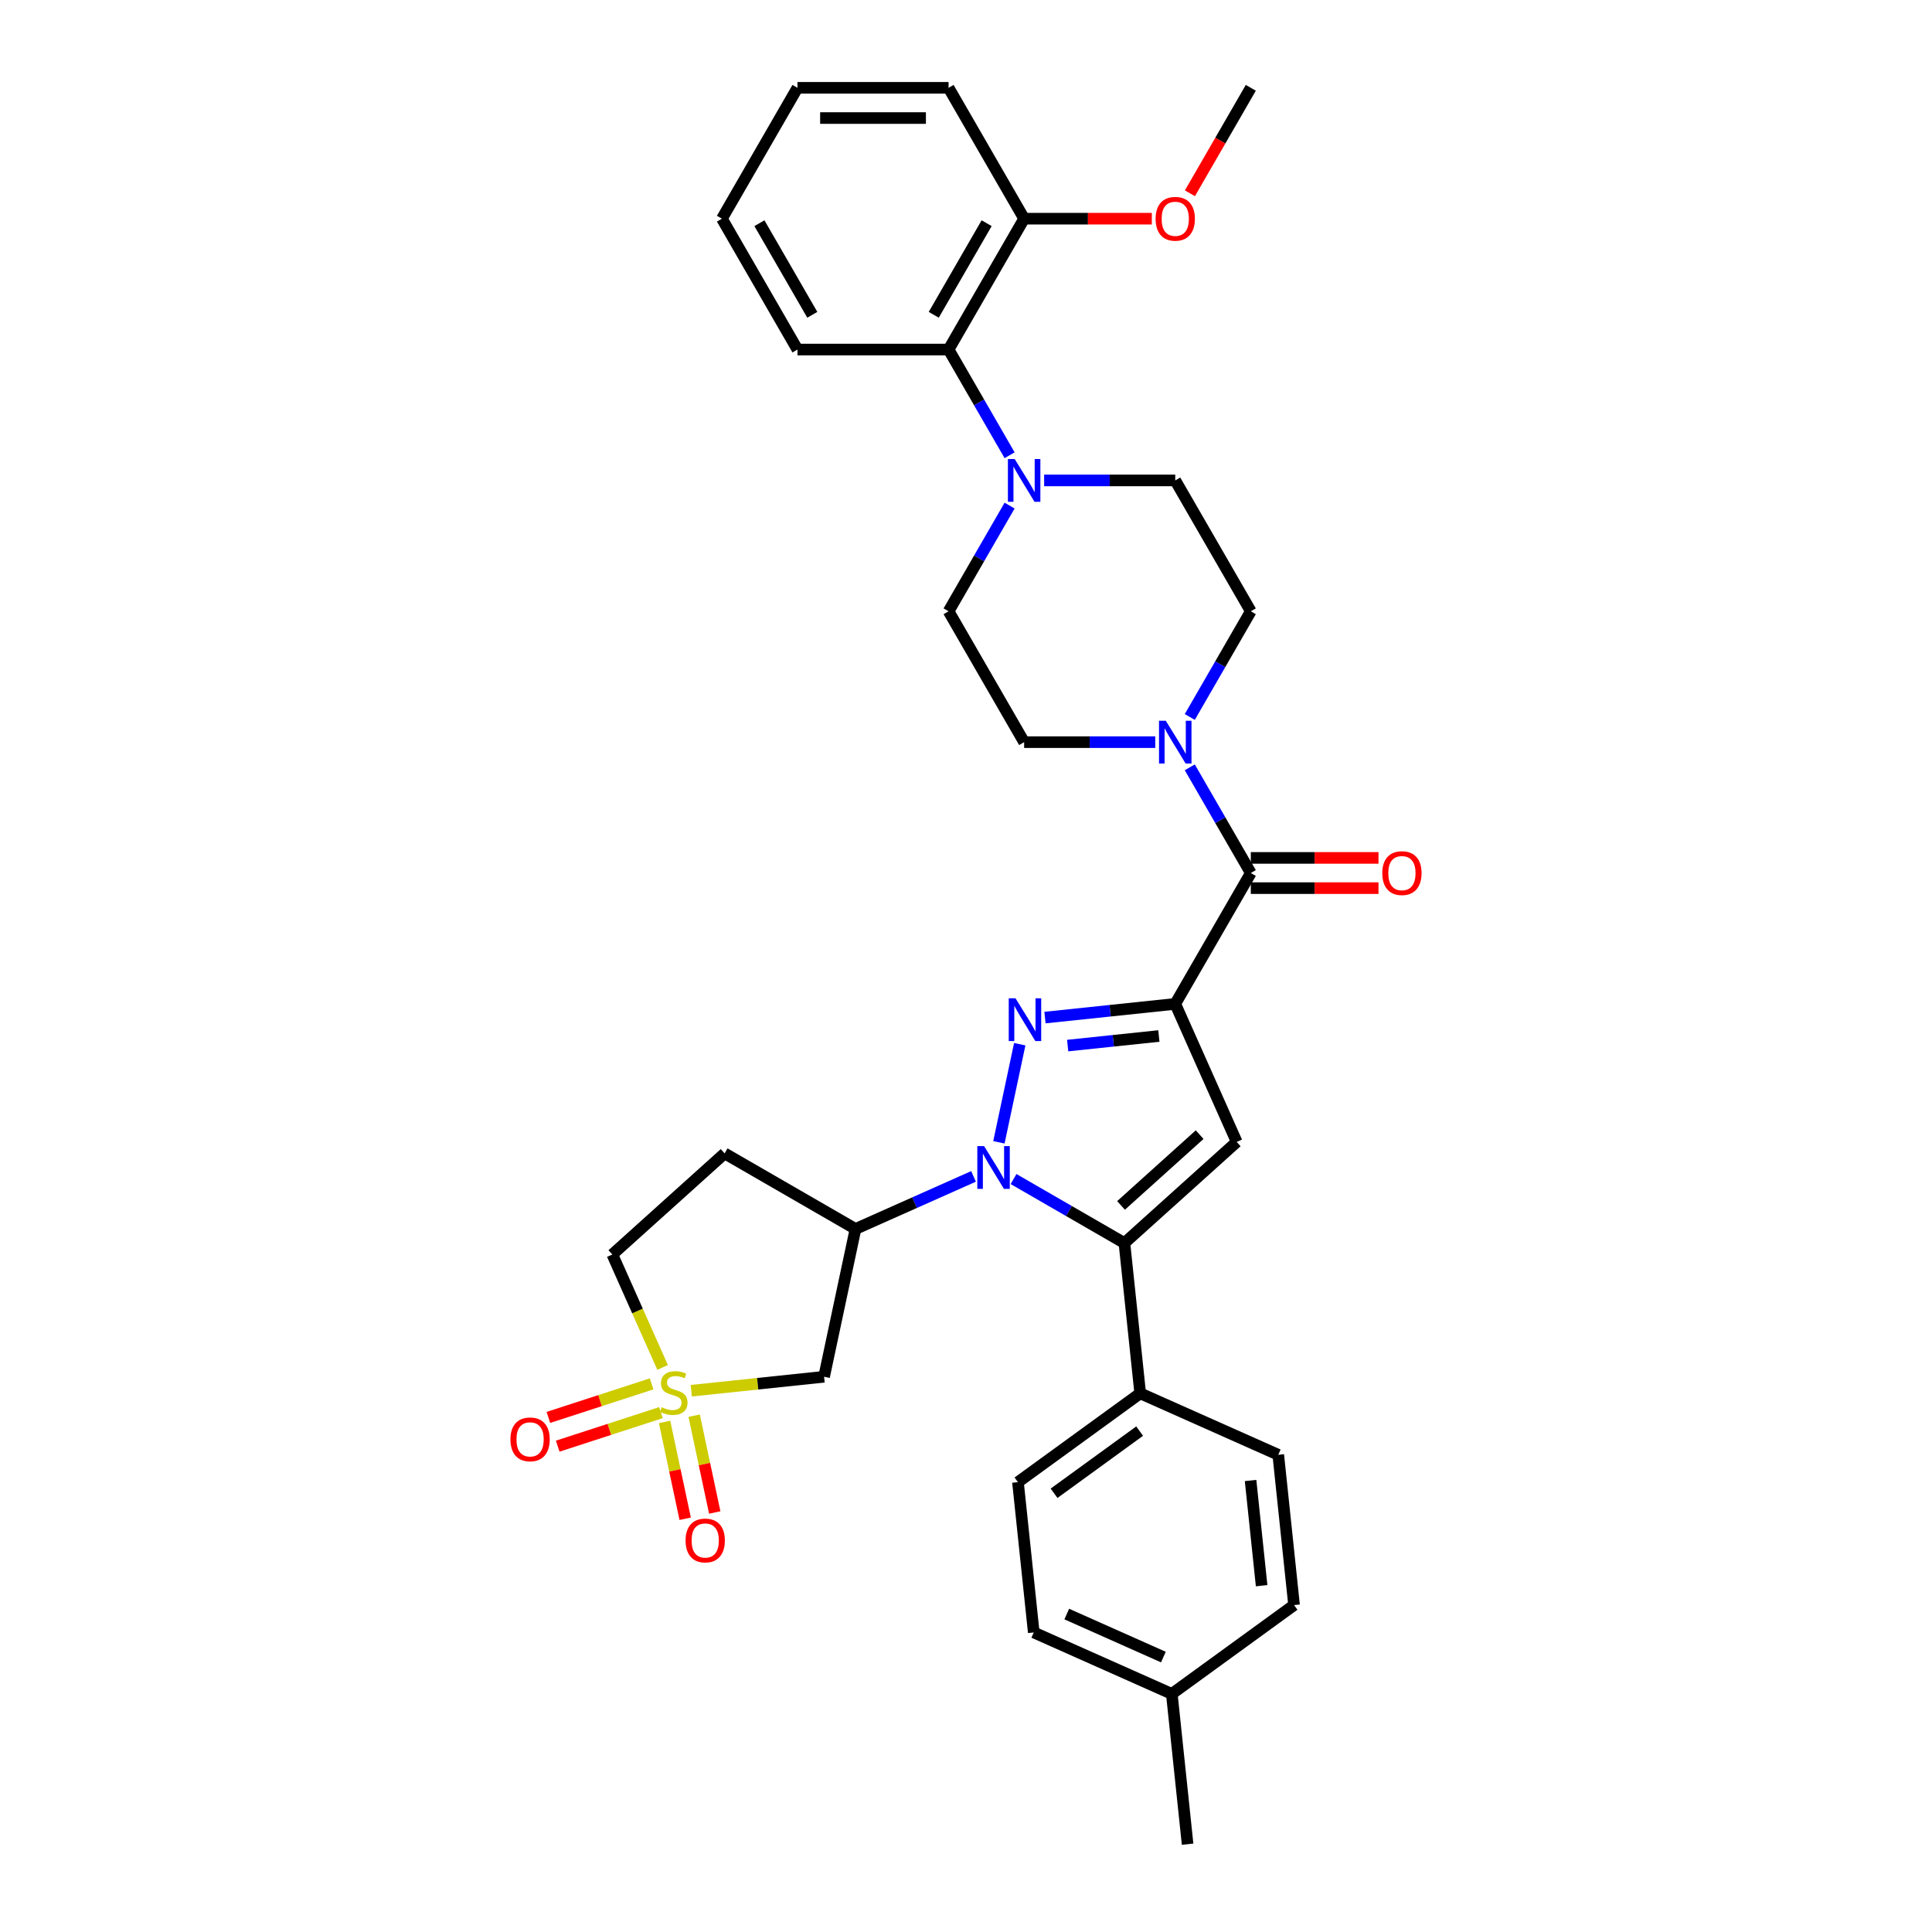 <?xml version='1.0' encoding='iso-8859-1'?>
<svg version='1.1' baseProfile='full'
              xmlns='http://www.w3.org/2000/svg'
                      xmlns:rdkit='http://www.rdkit.org/xml'
                      xmlns:xlink='http://www.w3.org/1999/xlink'
                  xml:space='preserve'
width='1000px' height='1000px' viewBox='0 0 1000 1000'>
<!-- END OF HEADER -->
<rect style='opacity:1.0;fill:#FFFFFF;stroke:none' width='1000' height='1000' x='0' y='0'> </rect>
<path class='bond-1' d='M 608.307,519.609 L 574.592,523.153' style='fill:none;fill-rule:evenodd;stroke:#000000;stroke-width:6px;stroke-linecap:butt;stroke-linejoin:miter;stroke-opacity:1' />
<path class='bond-1' d='M 574.592,523.153 L 540.876,526.696' style='fill:none;fill-rule:evenodd;stroke:#0000FF;stroke-width:6px;stroke-linecap:butt;stroke-linejoin:miter;stroke-opacity:1' />
<path class='bond-1' d='M 599.828,536.23 L 576.227,538.71' style='fill:none;fill-rule:evenodd;stroke:#000000;stroke-width:6px;stroke-linecap:butt;stroke-linejoin:miter;stroke-opacity:1' />
<path class='bond-1' d='M 576.227,538.71 L 552.626,541.191' style='fill:none;fill-rule:evenodd;stroke:#0000FF;stroke-width:6px;stroke-linecap:butt;stroke-linejoin:miter;stroke-opacity:1' />
<path class='bond-4' d='M 608.307,519.609 L 640.12,591.062' style='fill:none;fill-rule:evenodd;stroke:#000000;stroke-width:6px;stroke-linecap:butt;stroke-linejoin:miter;stroke-opacity:1' />
<path class='bond-5' d='M 608.307,519.609 L 647.415,451.873' style='fill:none;fill-rule:evenodd;stroke:#000000;stroke-width:6px;stroke-linecap:butt;stroke-linejoin:miter;stroke-opacity:1' />
<path class='bond-0' d='M 517.028,591.26 L 527.822,540.482' style='fill:none;fill-rule:evenodd;stroke:#0000FF;stroke-width:6px;stroke-linecap:butt;stroke-linejoin:miter;stroke-opacity:1' />
<path class='bond-6' d='M 503.903,608.902 L 473.354,622.503' style='fill:none;fill-rule:evenodd;stroke:#0000FF;stroke-width:6px;stroke-linecap:butt;stroke-linejoin:miter;stroke-opacity:1' />
<path class='bond-6' d='M 473.354,622.503 L 442.806,636.104' style='fill:none;fill-rule:evenodd;stroke:#000000;stroke-width:6px;stroke-linecap:butt;stroke-linejoin:miter;stroke-opacity:1' />
<path class='bond-34' d='M 524.614,610.27 L 553.305,626.834' style='fill:none;fill-rule:evenodd;stroke:#0000FF;stroke-width:6px;stroke-linecap:butt;stroke-linejoin:miter;stroke-opacity:1' />
<path class='bond-34' d='M 553.305,626.834 L 581.995,643.398' style='fill:none;fill-rule:evenodd;stroke:#000000;stroke-width:6px;stroke-linecap:butt;stroke-linejoin:miter;stroke-opacity:1' />
<path class='bond-2' d='M 357.814,719.834 L 392.179,716.222' style='fill:none;fill-rule:evenodd;stroke:#CCCC00;stroke-width:6px;stroke-linecap:butt;stroke-linejoin:miter;stroke-opacity:1' />
<path class='bond-2' d='M 392.179,716.222 L 426.544,712.61' style='fill:none;fill-rule:evenodd;stroke:#000000;stroke-width:6px;stroke-linecap:butt;stroke-linejoin:miter;stroke-opacity:1' />
<path class='bond-12' d='M 343.996,736.006 L 349.321,761.058' style='fill:none;fill-rule:evenodd;stroke:#CCCC00;stroke-width:6px;stroke-linecap:butt;stroke-linejoin:miter;stroke-opacity:1' />
<path class='bond-12' d='M 349.321,761.058 L 354.646,786.109' style='fill:none;fill-rule:evenodd;stroke:#FF0000;stroke-width:6px;stroke-linecap:butt;stroke-linejoin:miter;stroke-opacity:1' />
<path class='bond-12' d='M 359.297,732.753 L 364.622,757.805' style='fill:none;fill-rule:evenodd;stroke:#CCCC00;stroke-width:6px;stroke-linecap:butt;stroke-linejoin:miter;stroke-opacity:1' />
<path class='bond-12' d='M 364.622,757.805 L 369.947,782.857' style='fill:none;fill-rule:evenodd;stroke:#FF0000;stroke-width:6px;stroke-linecap:butt;stroke-linejoin:miter;stroke-opacity:1' />
<path class='bond-13' d='M 337.283,716.29 L 310.56,724.972' style='fill:none;fill-rule:evenodd;stroke:#CCCC00;stroke-width:6px;stroke-linecap:butt;stroke-linejoin:miter;stroke-opacity:1' />
<path class='bond-13' d='M 310.56,724.972 L 283.838,733.655' style='fill:none;fill-rule:evenodd;stroke:#FF0000;stroke-width:6px;stroke-linecap:butt;stroke-linejoin:miter;stroke-opacity:1' />
<path class='bond-13' d='M 342.117,731.167 L 315.394,739.85' style='fill:none;fill-rule:evenodd;stroke:#CCCC00;stroke-width:6px;stroke-linecap:butt;stroke-linejoin:miter;stroke-opacity:1' />
<path class='bond-13' d='M 315.394,739.85 L 288.672,748.532' style='fill:none;fill-rule:evenodd;stroke:#FF0000;stroke-width:6px;stroke-linecap:butt;stroke-linejoin:miter;stroke-opacity:1' />
<path class='bond-36' d='M 342.969,707.786 L 329.957,678.559' style='fill:none;fill-rule:evenodd;stroke:#CCCC00;stroke-width:6px;stroke-linecap:butt;stroke-linejoin:miter;stroke-opacity:1' />
<path class='bond-36' d='M 329.957,678.559 L 316.944,649.332' style='fill:none;fill-rule:evenodd;stroke:#000000;stroke-width:6px;stroke-linecap:butt;stroke-linejoin:miter;stroke-opacity:1' />
<path class='bond-3' d='M 581.995,643.398 L 640.12,591.062' style='fill:none;fill-rule:evenodd;stroke:#000000;stroke-width:6px;stroke-linecap:butt;stroke-linejoin:miter;stroke-opacity:1' />
<path class='bond-3' d='M 580.247,623.923 L 620.934,587.288' style='fill:none;fill-rule:evenodd;stroke:#000000;stroke-width:6px;stroke-linecap:butt;stroke-linejoin:miter;stroke-opacity:1' />
<path class='bond-11' d='M 581.995,643.398 L 590.171,721.185' style='fill:none;fill-rule:evenodd;stroke:#000000;stroke-width:6px;stroke-linecap:butt;stroke-linejoin:miter;stroke-opacity:1' />
<path class='bond-8' d='M 647.415,451.873 L 631.623,424.52' style='fill:none;fill-rule:evenodd;stroke:#000000;stroke-width:6px;stroke-linecap:butt;stroke-linejoin:miter;stroke-opacity:1' />
<path class='bond-8' d='M 631.623,424.52 L 615.831,397.167' style='fill:none;fill-rule:evenodd;stroke:#0000FF;stroke-width:6px;stroke-linecap:butt;stroke-linejoin:miter;stroke-opacity:1' />
<path class='bond-16' d='M 647.415,459.694 L 680.461,459.694' style='fill:none;fill-rule:evenodd;stroke:#000000;stroke-width:6px;stroke-linecap:butt;stroke-linejoin:miter;stroke-opacity:1' />
<path class='bond-16' d='M 680.461,459.694 L 713.507,459.694' style='fill:none;fill-rule:evenodd;stroke:#FF0000;stroke-width:6px;stroke-linecap:butt;stroke-linejoin:miter;stroke-opacity:1' />
<path class='bond-16' d='M 647.415,444.051 L 680.461,444.051' style='fill:none;fill-rule:evenodd;stroke:#000000;stroke-width:6px;stroke-linecap:butt;stroke-linejoin:miter;stroke-opacity:1' />
<path class='bond-16' d='M 680.461,444.051 L 713.507,444.051' style='fill:none;fill-rule:evenodd;stroke:#FF0000;stroke-width:6px;stroke-linecap:butt;stroke-linejoin:miter;stroke-opacity:1' />
<path class='bond-7' d='M 442.806,636.104 L 426.544,712.61' style='fill:none;fill-rule:evenodd;stroke:#000000;stroke-width:6px;stroke-linecap:butt;stroke-linejoin:miter;stroke-opacity:1' />
<path class='bond-14' d='M 442.806,636.104 L 375.069,596.996' style='fill:none;fill-rule:evenodd;stroke:#000000;stroke-width:6px;stroke-linecap:butt;stroke-linejoin:miter;stroke-opacity:1' />
<path class='bond-17' d='M 615.831,371.106 L 631.623,343.753' style='fill:none;fill-rule:evenodd;stroke:#0000FF;stroke-width:6px;stroke-linecap:butt;stroke-linejoin:miter;stroke-opacity:1' />
<path class='bond-17' d='M 631.623,343.753 L 647.415,316.4' style='fill:none;fill-rule:evenodd;stroke:#000000;stroke-width:6px;stroke-linecap:butt;stroke-linejoin:miter;stroke-opacity:1' />
<path class='bond-18' d='M 597.952,384.136 L 564.022,384.136' style='fill:none;fill-rule:evenodd;stroke:#0000FF;stroke-width:6px;stroke-linecap:butt;stroke-linejoin:miter;stroke-opacity:1' />
<path class='bond-18' d='M 564.022,384.136 L 530.092,384.136' style='fill:none;fill-rule:evenodd;stroke:#000000;stroke-width:6px;stroke-linecap:butt;stroke-linejoin:miter;stroke-opacity:1' />
<path class='bond-9' d='M 522.569,261.694 L 506.777,289.047' style='fill:none;fill-rule:evenodd;stroke:#0000FF;stroke-width:6px;stroke-linecap:butt;stroke-linejoin:miter;stroke-opacity:1' />
<path class='bond-9' d='M 506.777,289.047 L 490.984,316.4' style='fill:none;fill-rule:evenodd;stroke:#000000;stroke-width:6px;stroke-linecap:butt;stroke-linejoin:miter;stroke-opacity:1' />
<path class='bond-10' d='M 522.569,235.633 L 506.777,208.28' style='fill:none;fill-rule:evenodd;stroke:#0000FF;stroke-width:6px;stroke-linecap:butt;stroke-linejoin:miter;stroke-opacity:1' />
<path class='bond-10' d='M 506.777,208.28 L 490.984,180.927' style='fill:none;fill-rule:evenodd;stroke:#000000;stroke-width:6px;stroke-linecap:butt;stroke-linejoin:miter;stroke-opacity:1' />
<path class='bond-35' d='M 540.448,248.664 L 574.378,248.664' style='fill:none;fill-rule:evenodd;stroke:#0000FF;stroke-width:6px;stroke-linecap:butt;stroke-linejoin:miter;stroke-opacity:1' />
<path class='bond-35' d='M 574.378,248.664 L 608.307,248.664' style='fill:none;fill-rule:evenodd;stroke:#000000;stroke-width:6px;stroke-linecap:butt;stroke-linejoin:miter;stroke-opacity:1' />
<path class='bond-21' d='M 490.984,180.927 L 530.092,113.191' style='fill:none;fill-rule:evenodd;stroke:#000000;stroke-width:6px;stroke-linecap:butt;stroke-linejoin:miter;stroke-opacity:1' />
<path class='bond-21' d='M 483.303,162.945 L 510.679,115.53' style='fill:none;fill-rule:evenodd;stroke:#000000;stroke-width:6px;stroke-linecap:butt;stroke-linejoin:miter;stroke-opacity:1' />
<path class='bond-28' d='M 490.984,180.927 L 412.769,180.927' style='fill:none;fill-rule:evenodd;stroke:#000000;stroke-width:6px;stroke-linecap:butt;stroke-linejoin:miter;stroke-opacity:1' />
<path class='bond-22' d='M 590.171,721.185 L 526.893,767.159' style='fill:none;fill-rule:evenodd;stroke:#000000;stroke-width:6px;stroke-linecap:butt;stroke-linejoin:miter;stroke-opacity:1' />
<path class='bond-22' d='M 589.874,740.737 L 545.58,772.918' style='fill:none;fill-rule:evenodd;stroke:#000000;stroke-width:6px;stroke-linecap:butt;stroke-linejoin:miter;stroke-opacity:1' />
<path class='bond-23' d='M 590.171,721.185 L 661.624,752.998' style='fill:none;fill-rule:evenodd;stroke:#000000;stroke-width:6px;stroke-linecap:butt;stroke-linejoin:miter;stroke-opacity:1' />
<path class='bond-15' d='M 375.069,596.996 L 316.944,649.332' style='fill:none;fill-rule:evenodd;stroke:#000000;stroke-width:6px;stroke-linecap:butt;stroke-linejoin:miter;stroke-opacity:1' />
<path class='bond-19' d='M 647.415,316.4 L 608.307,248.664' style='fill:none;fill-rule:evenodd;stroke:#000000;stroke-width:6px;stroke-linecap:butt;stroke-linejoin:miter;stroke-opacity:1' />
<path class='bond-20' d='M 530.092,384.136 L 490.984,316.4' style='fill:none;fill-rule:evenodd;stroke:#000000;stroke-width:6px;stroke-linecap:butt;stroke-linejoin:miter;stroke-opacity:1' />
<path class='bond-27' d='M 530.092,113.191 L 563.138,113.191' style='fill:none;fill-rule:evenodd;stroke:#000000;stroke-width:6px;stroke-linecap:butt;stroke-linejoin:miter;stroke-opacity:1' />
<path class='bond-27' d='M 563.138,113.191 L 596.184,113.191' style='fill:none;fill-rule:evenodd;stroke:#FF0000;stroke-width:6px;stroke-linecap:butt;stroke-linejoin:miter;stroke-opacity:1' />
<path class='bond-29' d='M 530.092,113.191 L 490.984,45.455' style='fill:none;fill-rule:evenodd;stroke:#000000;stroke-width:6px;stroke-linecap:butt;stroke-linejoin:miter;stroke-opacity:1' />
<path class='bond-24' d='M 526.893,767.159 L 535.069,844.946' style='fill:none;fill-rule:evenodd;stroke:#000000;stroke-width:6px;stroke-linecap:butt;stroke-linejoin:miter;stroke-opacity:1' />
<path class='bond-25' d='M 661.624,752.998 L 669.8,830.785' style='fill:none;fill-rule:evenodd;stroke:#000000;stroke-width:6px;stroke-linecap:butt;stroke-linejoin:miter;stroke-opacity:1' />
<path class='bond-25' d='M 647.293,766.301 L 653.016,820.752' style='fill:none;fill-rule:evenodd;stroke:#000000;stroke-width:6px;stroke-linecap:butt;stroke-linejoin:miter;stroke-opacity:1' />
<path class='bond-37' d='M 535.069,844.946 L 606.522,876.759' style='fill:none;fill-rule:evenodd;stroke:#000000;stroke-width:6px;stroke-linecap:butt;stroke-linejoin:miter;stroke-opacity:1' />
<path class='bond-37' d='M 552.15,835.427 L 602.167,857.696' style='fill:none;fill-rule:evenodd;stroke:#000000;stroke-width:6px;stroke-linecap:butt;stroke-linejoin:miter;stroke-opacity:1' />
<path class='bond-26' d='M 669.8,830.785 L 606.522,876.759' style='fill:none;fill-rule:evenodd;stroke:#000000;stroke-width:6px;stroke-linecap:butt;stroke-linejoin:miter;stroke-opacity:1' />
<path class='bond-30' d='M 606.522,876.759 L 614.698,954.545' style='fill:none;fill-rule:evenodd;stroke:#000000;stroke-width:6px;stroke-linecap:butt;stroke-linejoin:miter;stroke-opacity:1' />
<path class='bond-31' d='M 615.903,100.035 L 631.659,72.745' style='fill:none;fill-rule:evenodd;stroke:#FF0000;stroke-width:6px;stroke-linecap:butt;stroke-linejoin:miter;stroke-opacity:1' />
<path class='bond-31' d='M 631.659,72.745 L 647.415,45.455' style='fill:none;fill-rule:evenodd;stroke:#000000;stroke-width:6px;stroke-linecap:butt;stroke-linejoin:miter;stroke-opacity:1' />
<path class='bond-32' d='M 412.769,180.927 L 373.662,113.191' style='fill:none;fill-rule:evenodd;stroke:#000000;stroke-width:6px;stroke-linecap:butt;stroke-linejoin:miter;stroke-opacity:1' />
<path class='bond-32' d='M 420.45,162.945 L 393.075,115.53' style='fill:none;fill-rule:evenodd;stroke:#000000;stroke-width:6px;stroke-linecap:butt;stroke-linejoin:miter;stroke-opacity:1' />
<path class='bond-38' d='M 490.984,45.455 L 412.769,45.455' style='fill:none;fill-rule:evenodd;stroke:#000000;stroke-width:6px;stroke-linecap:butt;stroke-linejoin:miter;stroke-opacity:1' />
<path class='bond-38' d='M 479.252,61.098 L 424.502,61.098' style='fill:none;fill-rule:evenodd;stroke:#000000;stroke-width:6px;stroke-linecap:butt;stroke-linejoin:miter;stroke-opacity:1' />
<path class='bond-33' d='M 373.662,113.191 L 412.769,45.455' style='fill:none;fill-rule:evenodd;stroke:#000000;stroke-width:6px;stroke-linecap:butt;stroke-linejoin:miter;stroke-opacity:1' />
<path  class='atom-1' d='M 509.362 593.216
L 516.621 604.948
Q 517.34 606.105, 518.498 608.202
Q 519.656 610.298, 519.718 610.423
L 519.718 593.216
L 522.659 593.216
L 522.659 615.366
L 519.624 615.366
L 511.834 602.539
Q 510.927 601.037, 509.957 599.316
Q 509.018 597.596, 508.737 597.064
L 508.737 615.366
L 505.858 615.366
L 505.858 593.216
L 509.362 593.216
' fill='#0000FF'/>
<path  class='atom-2' d='M 525.624 516.71
L 532.883 528.442
Q 533.602 529.599, 534.76 531.696
Q 535.917 533.792, 535.98 533.917
L 535.98 516.71
L 538.921 516.71
L 538.921 538.86
L 535.886 538.86
L 528.096 526.033
Q 527.189 524.531, 526.219 522.81
Q 525.28 521.09, 524.999 520.558
L 524.999 538.86
L 522.12 538.86
L 522.12 516.71
L 525.624 516.71
' fill='#0000FF'/>
<path  class='atom-3' d='M 342.5 728.388
Q 342.75 728.482, 343.782 728.92
Q 344.815 729.358, 345.941 729.64
Q 347.099 729.89, 348.225 729.89
Q 350.321 729.89, 351.541 728.889
Q 352.762 727.856, 352.762 726.073
Q 352.762 724.853, 352.136 724.102
Q 351.541 723.351, 350.603 722.944
Q 349.664 722.538, 348.1 722.068
Q 346.129 721.474, 344.94 720.911
Q 343.782 720.348, 342.938 719.159
Q 342.124 717.97, 342.124 715.968
Q 342.124 713.183, 344.001 711.462
Q 345.91 709.742, 349.664 709.742
Q 352.23 709.742, 355.139 710.962
L 354.42 713.371
Q 351.76 712.276, 349.758 712.276
Q 347.599 712.276, 346.41 713.183
Q 345.222 714.059, 345.253 715.592
Q 345.253 716.781, 345.847 717.501
Q 346.473 718.22, 347.349 718.627
Q 348.256 719.034, 349.758 719.503
Q 351.76 720.129, 352.949 720.754
Q 354.138 721.38, 354.983 722.663
Q 355.859 723.914, 355.859 726.073
Q 355.859 729.139, 353.794 730.797
Q 351.76 732.424, 348.35 732.424
Q 346.379 732.424, 344.877 731.986
Q 343.407 731.579, 341.655 730.86
L 342.5 728.388
' fill='#CCCC00'/>
<path  class='atom-9' d='M 603.411 373.061
L 610.669 384.793
Q 611.389 385.951, 612.547 388.047
Q 613.704 390.143, 613.767 390.268
L 613.767 373.061
L 616.708 373.061
L 616.708 395.212
L 613.673 395.212
L 605.883 382.384
Q 604.975 380.883, 604.005 379.162
Q 603.067 377.441, 602.785 376.909
L 602.785 395.212
L 599.907 395.212
L 599.907 373.061
L 603.411 373.061
' fill='#0000FF'/>
<path  class='atom-10' d='M 525.196 237.588
L 532.454 249.321
Q 533.174 250.478, 534.331 252.574
Q 535.489 254.671, 535.552 254.796
L 535.552 237.588
L 538.492 237.588
L 538.492 259.739
L 535.458 259.739
L 527.667 246.912
Q 526.76 245.41, 525.79 243.689
Q 524.852 241.968, 524.57 241.437
L 524.57 259.739
L 521.692 259.739
L 521.692 237.588
L 525.196 237.588
' fill='#0000FF'/>
<path  class='atom-13' d='M 354.851 797.354
Q 354.851 792.036, 357.479 789.063
Q 360.107 786.091, 365.019 786.091
Q 369.931 786.091, 372.559 789.063
Q 375.187 792.036, 375.187 797.354
Q 375.187 802.735, 372.527 805.801
Q 369.868 808.836, 365.019 808.836
Q 360.138 808.836, 357.479 805.801
Q 354.851 802.767, 354.851 797.354
M 365.019 806.333
Q 368.398 806.333, 370.212 804.081
Q 372.058 801.797, 372.058 797.354
Q 372.058 793.005, 370.212 790.815
Q 368.398 788.594, 365.019 788.594
Q 361.64 788.594, 359.794 790.784
Q 357.979 792.974, 357.979 797.354
Q 357.979 801.828, 359.794 804.081
Q 361.64 806.333, 365.019 806.333
' fill='#FF0000'/>
<path  class='atom-14' d='M 264.202 745.018
Q 264.202 739.699, 266.83 736.727
Q 269.458 733.755, 274.37 733.755
Q 279.282 733.755, 281.91 736.727
Q 284.538 739.699, 284.538 745.018
Q 284.538 750.399, 281.879 753.465
Q 279.219 756.5, 274.37 756.5
Q 269.489 756.5, 266.83 753.465
Q 264.202 750.43, 264.202 745.018
M 274.37 753.997
Q 277.749 753.997, 279.563 751.745
Q 281.409 749.461, 281.409 745.018
Q 281.409 740.669, 279.563 738.479
Q 277.749 736.258, 274.37 736.258
Q 270.991 736.258, 269.145 738.448
Q 267.33 740.638, 267.33 745.018
Q 267.33 749.492, 269.145 751.745
Q 270.991 753.997, 274.37 753.997
' fill='#FF0000'/>
<path  class='atom-17' d='M 715.462 451.935
Q 715.462 446.617, 718.09 443.645
Q 720.718 440.672, 725.63 440.672
Q 730.542 440.672, 733.17 443.645
Q 735.798 446.617, 735.798 451.935
Q 735.798 457.317, 733.139 460.383
Q 730.479 463.417, 725.63 463.417
Q 720.75 463.417, 718.09 460.383
Q 715.462 457.348, 715.462 451.935
M 725.63 460.914
Q 729.009 460.914, 730.824 458.662
Q 732.67 456.378, 732.67 451.935
Q 732.67 447.587, 730.824 445.397
Q 729.009 443.175, 725.63 443.175
Q 722.251 443.175, 720.405 445.365
Q 718.591 447.555, 718.591 451.935
Q 718.591 456.409, 720.405 458.662
Q 722.251 460.914, 725.63 460.914
' fill='#FF0000'/>
<path  class='atom-28' d='M 598.139 113.253
Q 598.139 107.935, 600.767 104.963
Q 603.395 101.99, 608.307 101.99
Q 613.219 101.99, 615.847 104.963
Q 618.475 107.935, 618.475 113.253
Q 618.475 118.635, 615.816 121.701
Q 613.157 124.735, 608.307 124.735
Q 603.427 124.735, 600.767 121.701
Q 598.139 118.666, 598.139 113.253
M 608.307 122.233
Q 611.686 122.233, 613.501 119.98
Q 615.347 117.696, 615.347 113.253
Q 615.347 108.905, 613.501 106.715
Q 611.686 104.493, 608.307 104.493
Q 604.928 104.493, 603.083 106.683
Q 601.268 108.873, 601.268 113.253
Q 601.268 117.727, 603.083 119.98
Q 604.928 122.233, 608.307 122.233
' fill='#FF0000'/>
</svg>
